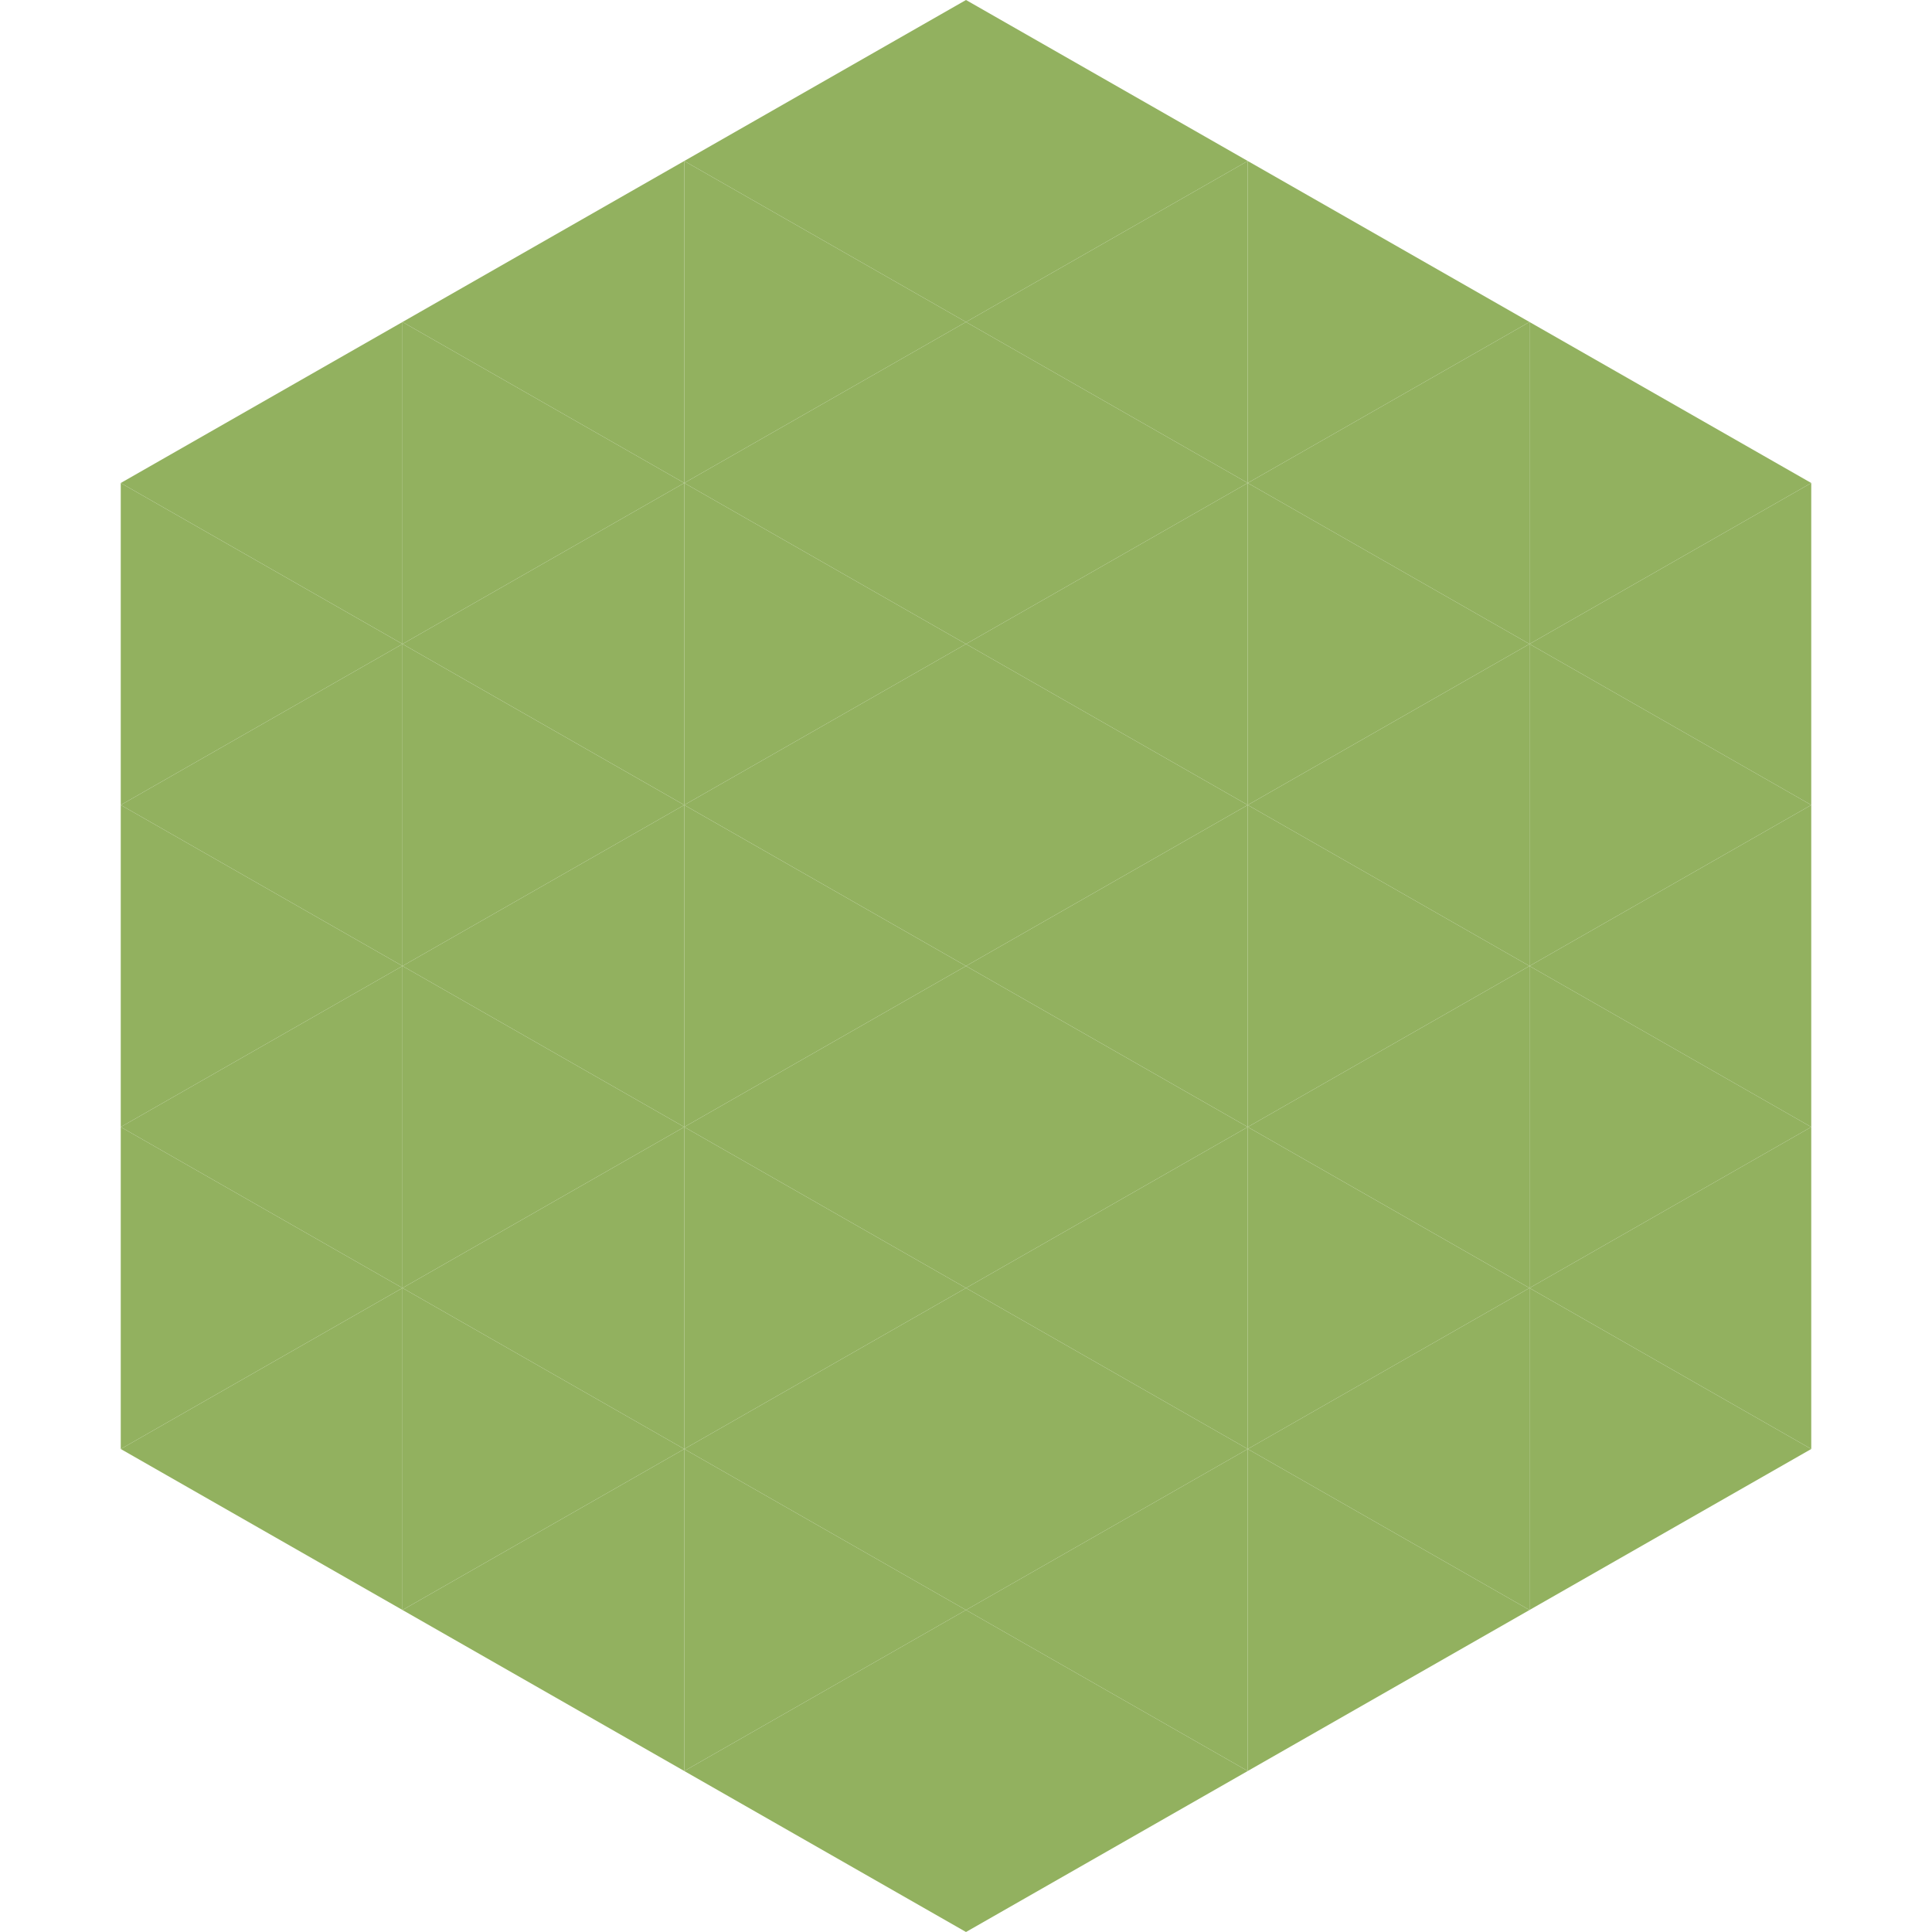 <?xml version="1.0"?>
<!-- Generated by SVGo -->
<svg width="240" height="240"
     xmlns="http://www.w3.org/2000/svg"
     xmlns:xlink="http://www.w3.org/1999/xlink">
<polygon points="50,40 15,60 50,80" style="fill:rgb(146,177,95)" />
<polygon points="190,40 225,60 190,80" style="fill:rgb(146,177,95)" />
<polygon points="15,60 50,80 15,100" style="fill:rgb(146,177,95)" />
<polygon points="225,60 190,80 225,100" style="fill:rgb(146,177,95)" />
<polygon points="50,80 15,100 50,120" style="fill:rgb(146,177,95)" />
<polygon points="190,80 225,100 190,120" style="fill:rgb(146,177,95)" />
<polygon points="15,100 50,120 15,140" style="fill:rgb(146,177,95)" />
<polygon points="225,100 190,120 225,140" style="fill:rgb(146,177,95)" />
<polygon points="50,120 15,140 50,160" style="fill:rgb(146,177,95)" />
<polygon points="190,120 225,140 190,160" style="fill:rgb(146,177,95)" />
<polygon points="15,140 50,160 15,180" style="fill:rgb(146,177,95)" />
<polygon points="225,140 190,160 225,180" style="fill:rgb(146,177,95)" />
<polygon points="50,160 15,180 50,200" style="fill:rgb(146,177,95)" />
<polygon points="190,160 225,180 190,200" style="fill:rgb(146,177,95)" />
<polygon points="15,180 50,200 15,220" style="fill:rgb(255,255,255); fill-opacity:0" />
<polygon points="225,180 190,200 225,220" style="fill:rgb(255,255,255); fill-opacity:0" />
<polygon points="50,0 85,20 50,40" style="fill:rgb(255,255,255); fill-opacity:0" />
<polygon points="190,0 155,20 190,40" style="fill:rgb(255,255,255); fill-opacity:0" />
<polygon points="85,20 50,40 85,60" style="fill:rgb(146,177,95)" />
<polygon points="155,20 190,40 155,60" style="fill:rgb(146,177,95)" />
<polygon points="50,40 85,60 50,80" style="fill:rgb(146,177,95)" />
<polygon points="190,40 155,60 190,80" style="fill:rgb(146,177,95)" />
<polygon points="85,60 50,80 85,100" style="fill:rgb(146,177,95)" />
<polygon points="155,60 190,80 155,100" style="fill:rgb(146,177,95)" />
<polygon points="50,80 85,100 50,120" style="fill:rgb(146,177,95)" />
<polygon points="190,80 155,100 190,120" style="fill:rgb(146,177,95)" />
<polygon points="85,100 50,120 85,140" style="fill:rgb(146,177,95)" />
<polygon points="155,100 190,120 155,140" style="fill:rgb(146,177,95)" />
<polygon points="50,120 85,140 50,160" style="fill:rgb(146,177,95)" />
<polygon points="190,120 155,140 190,160" style="fill:rgb(146,177,95)" />
<polygon points="85,140 50,160 85,180" style="fill:rgb(146,177,95)" />
<polygon points="155,140 190,160 155,180" style="fill:rgb(146,177,95)" />
<polygon points="50,160 85,180 50,200" style="fill:rgb(146,177,95)" />
<polygon points="190,160 155,180 190,200" style="fill:rgb(146,177,95)" />
<polygon points="85,180 50,200 85,220" style="fill:rgb(146,177,95)" />
<polygon points="155,180 190,200 155,220" style="fill:rgb(146,177,95)" />
<polygon points="120,0 85,20 120,40" style="fill:rgb(146,177,95)" />
<polygon points="120,0 155,20 120,40" style="fill:rgb(146,177,95)" />
<polygon points="85,20 120,40 85,60" style="fill:rgb(146,177,95)" />
<polygon points="155,20 120,40 155,60" style="fill:rgb(146,177,95)" />
<polygon points="120,40 85,60 120,80" style="fill:rgb(146,177,95)" />
<polygon points="120,40 155,60 120,80" style="fill:rgb(146,177,95)" />
<polygon points="85,60 120,80 85,100" style="fill:rgb(146,177,95)" />
<polygon points="155,60 120,80 155,100" style="fill:rgb(146,177,95)" />
<polygon points="120,80 85,100 120,120" style="fill:rgb(146,177,95)" />
<polygon points="120,80 155,100 120,120" style="fill:rgb(146,177,95)" />
<polygon points="85,100 120,120 85,140" style="fill:rgb(146,177,95)" />
<polygon points="155,100 120,120 155,140" style="fill:rgb(146,177,95)" />
<polygon points="120,120 85,140 120,160" style="fill:rgb(146,177,95)" />
<polygon points="120,120 155,140 120,160" style="fill:rgb(146,177,95)" />
<polygon points="85,140 120,160 85,180" style="fill:rgb(146,177,95)" />
<polygon points="155,140 120,160 155,180" style="fill:rgb(146,177,95)" />
<polygon points="120,160 85,180 120,200" style="fill:rgb(146,177,95)" />
<polygon points="120,160 155,180 120,200" style="fill:rgb(146,177,95)" />
<polygon points="85,180 120,200 85,220" style="fill:rgb(146,177,95)" />
<polygon points="155,180 120,200 155,220" style="fill:rgb(146,177,95)" />
<polygon points="120,200 85,220 120,240" style="fill:rgb(146,177,95)" />
<polygon points="120,200 155,220 120,240" style="fill:rgb(146,177,95)" />
<polygon points="85,220 120,240 85,260" style="fill:rgb(255,255,255); fill-opacity:0" />
<polygon points="155,220 120,240 155,260" style="fill:rgb(255,255,255); fill-opacity:0" />
</svg>
